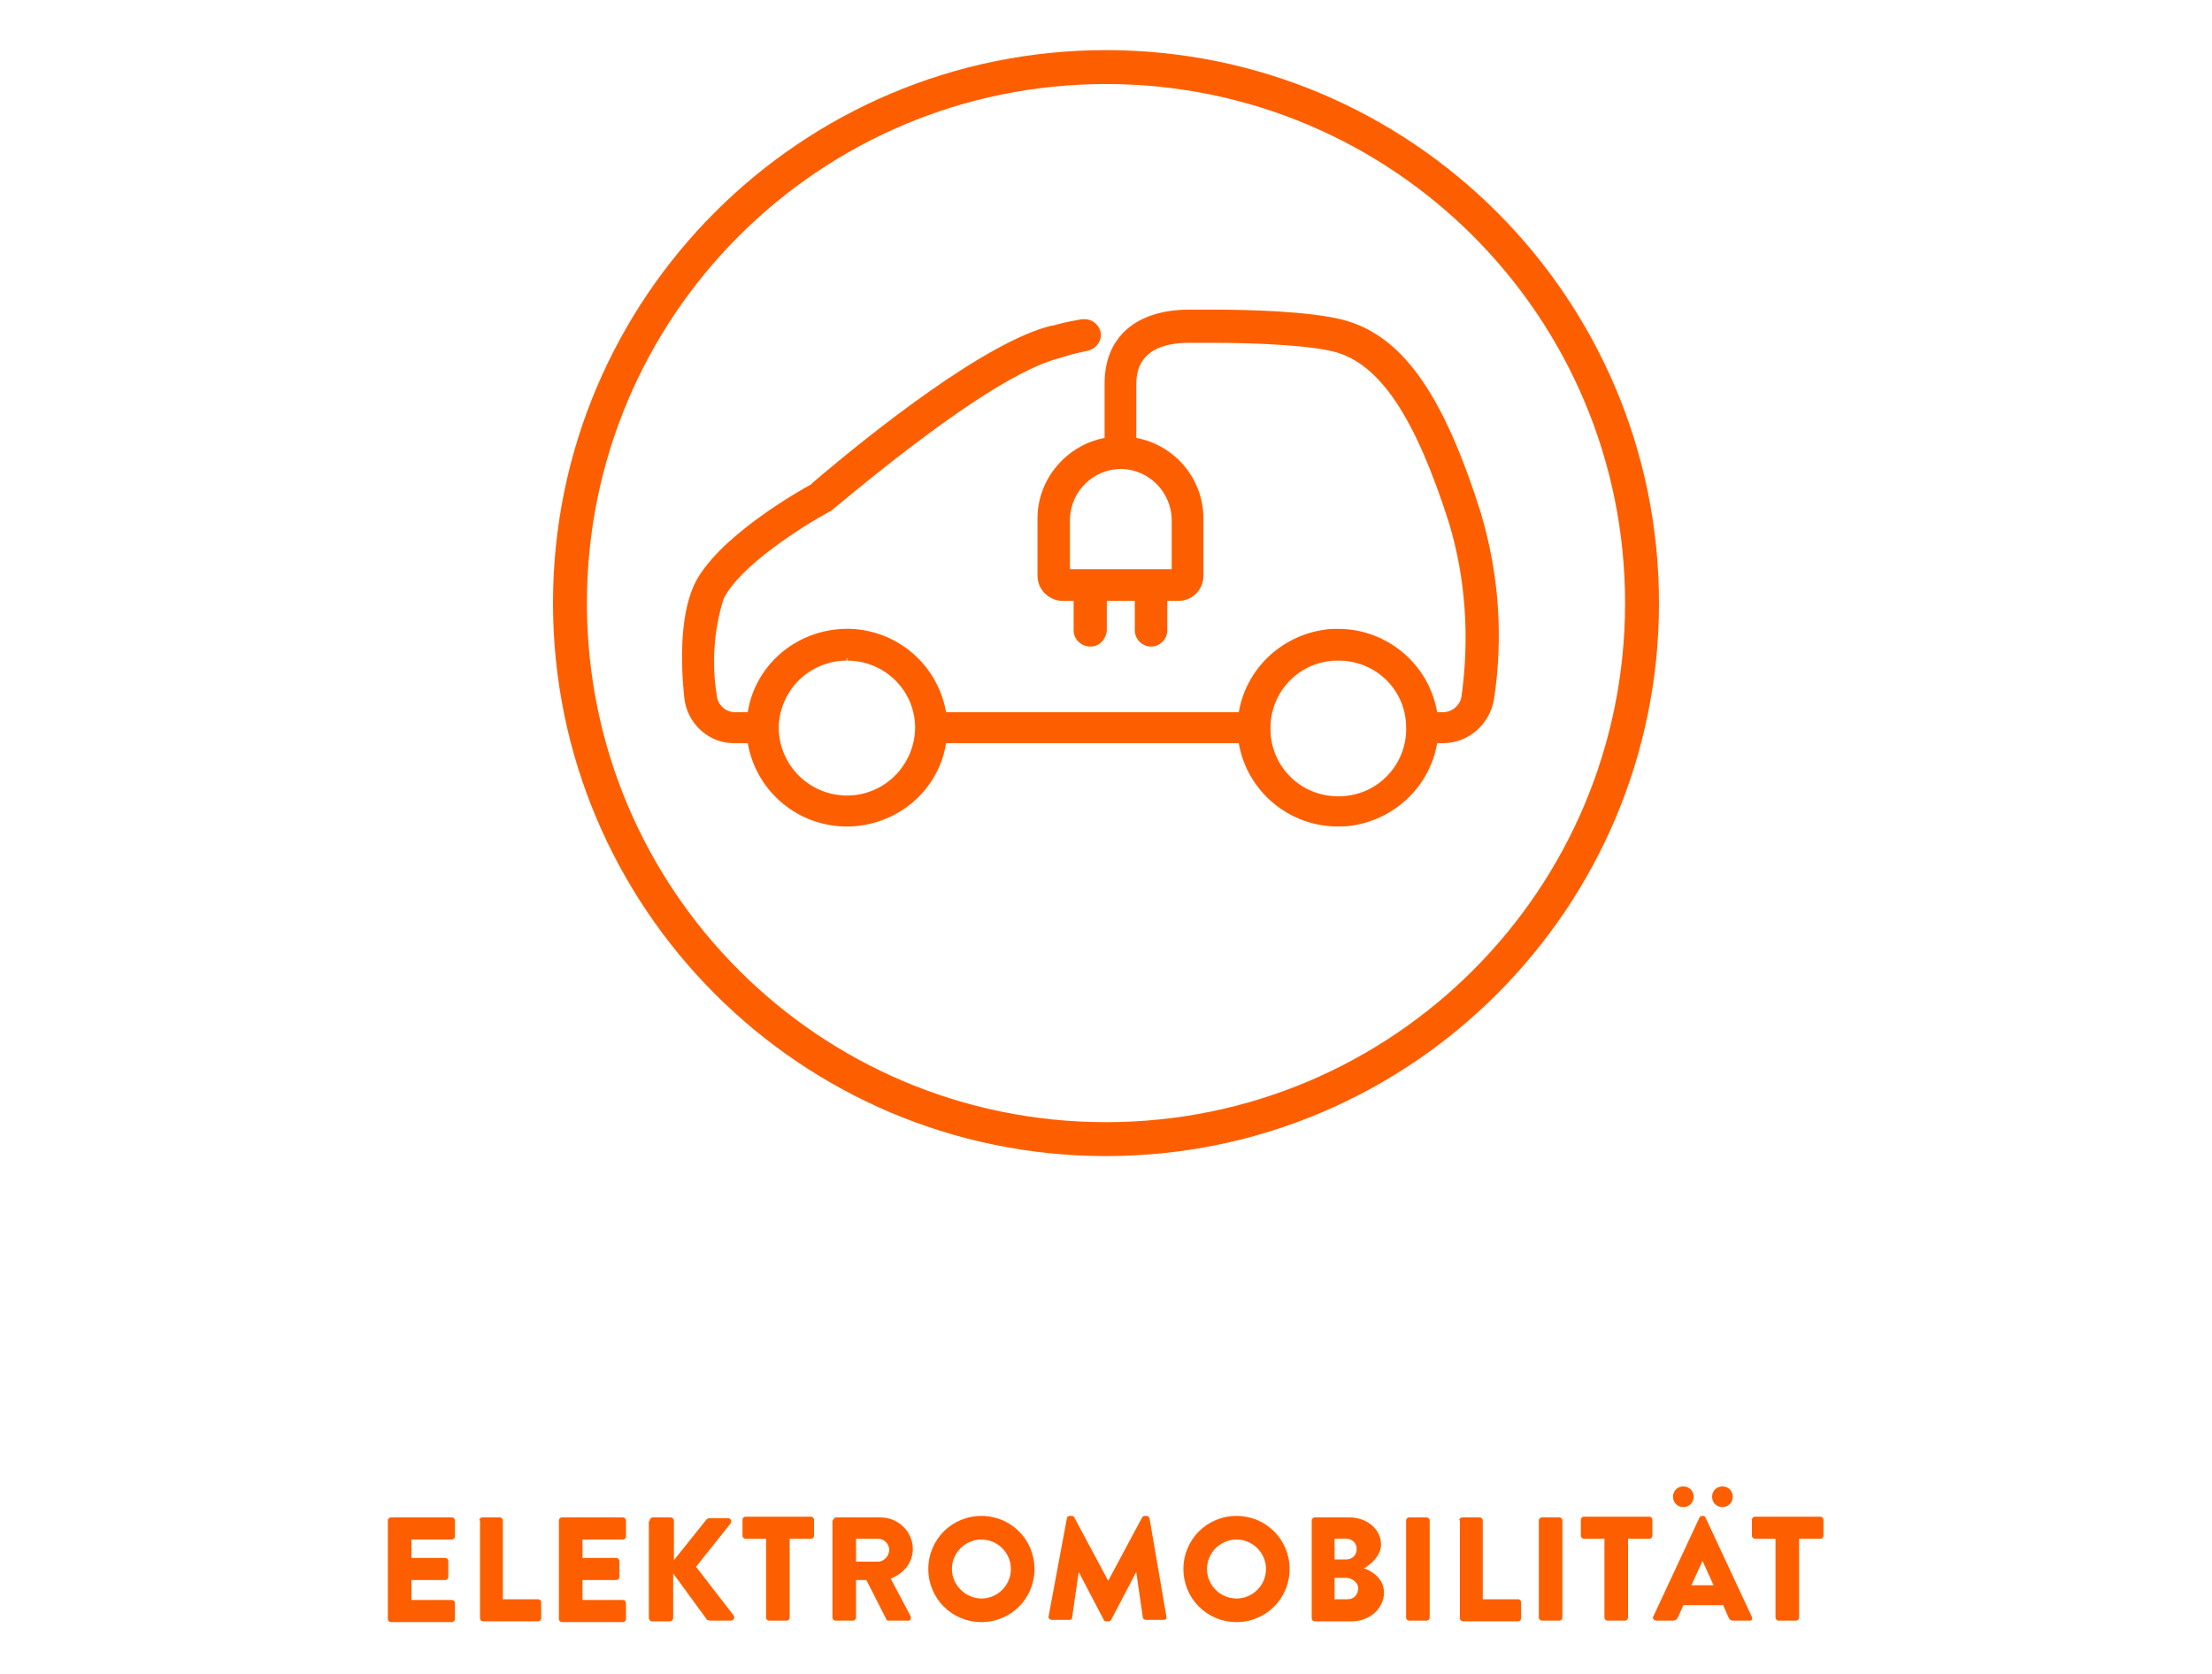<?xml version="1.0" encoding="utf-8"?>
<!-- Generator: Adobe Illustrator 23.0.6, SVG Export Plug-In . SVG Version: 6.00 Build 0)  -->
<svg version="1.1" id="Ebene_1" xmlns="http://www.w3.org/2000/svg" xmlns:xlink="http://www.w3.org/1999/xlink" x="0px" y="0px"
	 viewBox="0 0 300 227" style="enable-background:new 0 0 300 227;" xml:space="preserve">
<style type="text/css">
	.st0{clip-path:url(#SVGID_2_);}
	.st1{fill:#FD5F00;}
	.st2{enable-background:new    ;}
</style>
<g>
	<g id="Gruppe_24" transform="translate(1580 384)">
		<g>
			<defs>
				<rect id="SVGID_1_" x="-1505" y="-377.2" width="150" height="150"/>
			</defs>
			<clipPath id="SVGID_2_">
				<use xlink:href="#SVGID_1_"  style="overflow:visible;"/>
			</clipPath>
			<g id="Gruppe_23" transform="translate(0 0)" class="st0">
				<g id="Gruppe_21" transform="translate(17.51 35.293)">
					<path id="Pfad_19" class="st1" d="M-1482.6-330L-1482.6-330l0,0.3c5,0,9.2,4,9.2,9.1v0.1c-0.1,5.1-4.3,9.2-9.4,9.1
						c-5-0.1-9-4.1-9.1-9.1c0-2.4,1-4.8,2.7-6.5c1.7-1.7,4.1-2.7,6.5-2.7V-330z M-1406.8-320.6c0.1,5.1-4,9.3-9.1,9.3
						c-5.1,0.1-9.3-4-9.3-9.1c-0.1-5.1,4-9.3,9.1-9.3c0,0,0.1,0,0.1,0C-1410.9-329.7-1406.8-325.7-1406.8-320.6 M-1452.4-348.9
						c0.1-3.8,3.2-6.8,7-6.8c3.7,0.1,6.7,3.1,6.8,6.8v6.8h-13.8V-348.9z M-1396.7-349.8c-5.1-16.2-10.7-24-18.6-26.1
						c-4.6-1.2-13-1.4-17.7-1.4c-1.8,0-3.1,0-3.2,0c-7.2,0-11.5,3.7-11.5,10v7.4c-5.2,1-9.1,5.6-9.1,10.9v7.8c0,1.9,1.6,3.4,3.4,3.4
						h1.5v4c0,1.2,1,2.2,2.3,2.2c1.2,0,2.1-1,2.2-2.2v-4h3.8v4c0,1.2,1,2.2,2.2,2.2c1.2,0,2.2-1,2.2-2.2v-4h1.5
						c1.9,0,3.4-1.5,3.4-3.4v-7.8c0-5.3-3.8-9.9-9.1-10.9v-7.3c0-4.7,3.9-5.6,7.2-5.6c0.9,0,2,0,3,0c4.5,0,12.6,0.2,16.6,1.2
						c6.2,1.6,11,8.8,15.6,23.2c2.3,7.6,2.8,15.7,1.7,23.6c-0.2,1.2-1.3,2.1-2.5,2.1h-0.8c-1.1-6.5-6.8-11.3-13.4-11.3
						c-0.6,0-1.2,0-1.8,0.1c-5.9,0.8-10.7,5.3-11.7,11.2h-39.7c-1.3-7.4-8.3-12.4-15.8-11.1c-5.7,1-10.2,5.4-11.1,11.1h-1.7
						c-1.3,0-2.4-1-2.5-2.3c-0.7-4.3-0.4-8.8,0.9-13c2.1-4.5,10.9-10,14.2-11.8c0.1-0.1,0.3-0.1,0.4-0.2l0.6-0.5
						c14.3-11.9,24.5-18.7,30.3-20.2c0.3-0.1,0.6-0.2,1-0.3c0.9-0.3,1.9-0.5,2.8-0.7c1.2-0.2,2-1.3,1.9-2.4
						c-0.2-1.1-1.1-1.9-2.2-1.9c-0.1,0-0.3,0-0.4,0c-1.1,0.2-2.2,0.4-3.3,0.7c-0.3,0.1-0.7,0.2-0.9,0.2c-8.8,2.2-24,14.2-32.2,21.2
						l-0.3,0.3c-1.3,0.7-12.9,7.2-15.9,13.7c-1.9,4.2-1.8,10.6-1.3,15.3c0.4,3.5,3.4,6.2,6.9,6.1h1.7c1.3,7.4,8.3,12.4,15.8,11.1
						c5.7-1,10.2-5.4,11.1-11.1h39.7c1.1,6.5,6.8,11.3,13.4,11.3c0.6,0,1.2,0,1.8-0.1c5.9-0.8,10.7-5.3,11.7-11.2h0.8
						c3.4,0,6.3-2.5,6.9-5.9C-1393.6-332.8-1394.2-341.5-1396.7-349.8"/>
				</g>
				<g id="Gruppe_22" transform="translate(-0.001 -0.003)">
					<path id="Pfad_20" class="st1" d="M-1430-231.8c-38.9,0-70.4-31.5-70.4-70.4s31.5-70.4,70.4-70.4c38.9,0,70.4,31.5,70.4,70.4
						C-1359.6-263.3-1391.1-231.8-1430-231.8 M-1430-377.2c-41.4,0-75,33.6-75,75s33.6,75,75,75c41.4,0,75-33.6,75-75c0,0,0,0,0,0
						C-1355-343.6-1388.6-377.2-1430-377.2"/>
				</g>
			</g>
		</g>
	</g>
	<g class="st2">
		<path class="st1" d="M52.6,206.2c0-0.2,0.2-0.4,0.4-0.4h8.3c0.2,0,0.4,0.2,0.4,0.4v2.2c0,0.2-0.2,0.4-0.4,0.4h-5.5v2.5h4.6
			c0.2,0,0.4,0.2,0.4,0.4v2.2c0,0.2-0.2,0.4-0.4,0.4h-4.6v2.7h5.5c0.2,0,0.4,0.2,0.4,0.4v2.2c0,0.2-0.2,0.4-0.4,0.4H53
			c-0.2,0-0.4-0.2-0.4-0.4V206.2z"/>
		<path class="st1" d="M65,206.2c0-0.2,0.2-0.4,0.4-0.4h2.4c0.2,0,0.4,0.2,0.4,0.4v10.7h4.8c0.2,0,0.4,0.2,0.4,0.4v2.2
			c0,0.2-0.2,0.4-0.4,0.4h-7.5c-0.2,0-0.4-0.2-0.4-0.4V206.2z"/>
		<path class="st1" d="M75.8,206.2c0-0.2,0.2-0.4,0.4-0.4h8.3c0.2,0,0.4,0.2,0.4,0.4v2.2c0,0.2-0.2,0.4-0.4,0.4h-5.5v2.5h4.6
			c0.2,0,0.4,0.2,0.4,0.4v2.2c0,0.2-0.2,0.4-0.4,0.4h-4.6v2.7h5.5c0.2,0,0.4,0.2,0.4,0.4v2.2c0,0.2-0.2,0.4-0.4,0.4h-8.3
			c-0.2,0-0.4-0.2-0.4-0.4V206.2z"/>
		<path class="st1" d="M88.1,206.3c0-0.3,0.2-0.5,0.5-0.5h2.3c0.3,0,0.5,0.2,0.5,0.5v5.3l4.4-5.5c0.1-0.1,0.3-0.2,0.4-0.2h2.5
			c0.4,0,0.6,0.4,0.4,0.7l-4.7,5.9l5.1,6.6c0.2,0.3,0,0.7-0.4,0.7h-2.8c-0.1,0-0.3-0.1-0.4-0.1l-4.6-6.3v6c0,0.3-0.2,0.5-0.5,0.5
			h-2.3c-0.3,0-0.5-0.2-0.5-0.5V206.3z"/>
		<path class="st1" d="M104,208.7h-2.9c-0.2,0-0.4-0.2-0.4-0.4v-2.2c0-0.2,0.2-0.4,0.4-0.4h8.9c0.2,0,0.4,0.2,0.4,0.4v2.2
			c0,0.2-0.2,0.4-0.4,0.4h-2.9v10.7c0,0.2-0.2,0.4-0.4,0.4h-2.4c-0.2,0-0.4-0.2-0.4-0.4V208.7z"/>
		<path class="st1" d="M113,206.2c0-0.2,0.2-0.4,0.4-0.4h6c2.4,0,4.4,1.9,4.4,4.3c0,1.8-1.2,3.3-3,4l2.7,5.1c0.1,0.3,0,0.6-0.3,0.6
			h-2.7c-0.2,0-0.3-0.1-0.3-0.2l-2.7-5.3h-1.4v5.1c0,0.2-0.2,0.4-0.4,0.4h-2.4c-0.2,0-0.4-0.2-0.4-0.4V206.2z M119.1,211.8
			c0.8,0,1.5-0.8,1.5-1.6s-0.7-1.5-1.5-1.5h-3v3.1H119.1z"/>
		<path class="st1" d="M133.1,205.6c4,0,7.2,3.2,7.2,7.2s-3.2,7.2-7.2,7.2c-4,0-7.2-3.2-7.2-7.2S129.1,205.6,133.1,205.6z
			 M133.1,216.8c2.2,0,4-1.8,4-4c0-2.2-1.8-4-4-4c-2.2,0-4,1.8-4,4C129.1,215,131,216.8,133.1,216.8z"/>
		<path class="st1" d="M144.7,205.9c0-0.2,0.2-0.3,0.4-0.3h0.3c0.1,0,0.3,0.1,0.3,0.2l4.6,8.6h0l4.6-8.6c0.1-0.1,0.2-0.2,0.3-0.2
			h0.3c0.2,0,0.3,0.1,0.4,0.3l2.3,13.4c0,0.3-0.1,0.4-0.4,0.4h-2.4c-0.2,0-0.4-0.2-0.4-0.3l-0.9-6.2h0l-3.4,6.5
			c-0.1,0.1-0.2,0.2-0.3,0.2h-0.4c-0.1,0-0.3-0.1-0.3-0.2l-3.4-6.5h0l-0.9,6.2c0,0.2-0.2,0.3-0.4,0.3h-2.4c-0.2,0-0.4-0.2-0.4-0.4
			L144.7,205.9z"/>
		<path class="st1" d="M167.7,205.6c4,0,7.2,3.2,7.2,7.2s-3.2,7.2-7.2,7.2s-7.2-3.2-7.2-7.2S163.7,205.6,167.7,205.6z M167.7,216.8
			c2.2,0,4-1.8,4-4c0-2.2-1.8-4-4-4c-2.2,0-4,1.8-4,4C163.7,215,165.5,216.8,167.7,216.8z"/>
		<path class="st1" d="M177.9,206.2c0-0.2,0.2-0.4,0.4-0.4h4.7c2.4,0,4.3,1.6,4.3,3.7c0,1.5-1.4,2.7-2.3,3.2
			c1.1,0.4,2.7,1.4,2.7,3.3c0,2.2-2,3.9-4.4,3.9h-5c-0.2,0-0.4-0.2-0.4-0.4V206.2z M182.6,211.5c0.8,0,1.4-0.6,1.4-1.4
			c0-0.8-0.6-1.4-1.4-1.4H181v2.8H182.6z M182.8,216.9c0.8,0,1.4-0.6,1.4-1.5c0-0.8-0.9-1.4-1.6-1.4H181v2.9H182.8z"/>
		<path class="st1" d="M190.7,206.2c0-0.2,0.2-0.4,0.4-0.4h2.4c0.2,0,0.4,0.2,0.4,0.4v13.2c0,0.2-0.2,0.4-0.4,0.4h-2.4
			c-0.2,0-0.4-0.2-0.4-0.4V206.2z"/>
		<path class="st1" d="M197.9,206.2c0-0.2,0.2-0.4,0.4-0.4h2.4c0.2,0,0.4,0.2,0.4,0.4v10.7h4.8c0.2,0,0.4,0.2,0.4,0.4v2.2
			c0,0.2-0.2,0.4-0.4,0.4h-7.5c-0.2,0-0.4-0.2-0.4-0.4V206.2z"/>
		<path class="st1" d="M208.7,206.2c0-0.2,0.2-0.4,0.4-0.4h2.4c0.2,0,0.4,0.2,0.4,0.4v13.2c0,0.2-0.2,0.4-0.4,0.4h-2.4
			c-0.2,0-0.4-0.2-0.4-0.4V206.2z"/>
		<path class="st1" d="M217.7,208.7h-2.9c-0.2,0-0.4-0.2-0.4-0.4v-2.2c0-0.2,0.2-0.4,0.4-0.4h8.9c0.2,0,0.4,0.2,0.4,0.4v2.2
			c0,0.2-0.2,0.4-0.4,0.4h-2.9v10.7c0,0.2-0.2,0.4-0.4,0.4h-2.4c-0.2,0-0.4-0.2-0.4-0.4V208.7z"/>
		<path class="st1" d="M224.2,219.3l6.3-13.5c0.1-0.1,0.2-0.2,0.3-0.2h0.2c0.1,0,0.3,0.1,0.3,0.2l6.3,13.5c0.1,0.3,0,0.5-0.3,0.5
			h-2.2c-0.4,0-0.5-0.1-0.7-0.5l-0.7-1.6h-5.4l-0.7,1.6c-0.1,0.2-0.3,0.5-0.7,0.5h-2.2C224.3,219.8,224.1,219.5,224.2,219.3z
			 M226.9,203c0-0.8,0.6-1.4,1.4-1.4s1.4,0.6,1.4,1.4c0,0.8-0.6,1.4-1.4,1.4S226.9,203.8,226.9,203z M232.4,215l-1.5-3.3h0l-1.5,3.3
			H232.4z M232.2,203c0-0.8,0.6-1.4,1.4-1.4s1.4,0.6,1.4,1.4c0,0.8-0.6,1.4-1.4,1.4S232.2,203.8,232.2,203z"/>
		<path class="st1" d="M240.9,208.7h-2.9c-0.2,0-0.4-0.2-0.4-0.4v-2.2c0-0.2,0.2-0.4,0.4-0.4h8.9c0.2,0,0.4,0.2,0.4,0.4v2.2
			c0,0.2-0.2,0.4-0.4,0.4h-2.9v10.7c0,0.2-0.2,0.4-0.4,0.4h-2.4c-0.2,0-0.4-0.2-0.4-0.4V208.7z"/>
	</g>
</g>
</svg>
